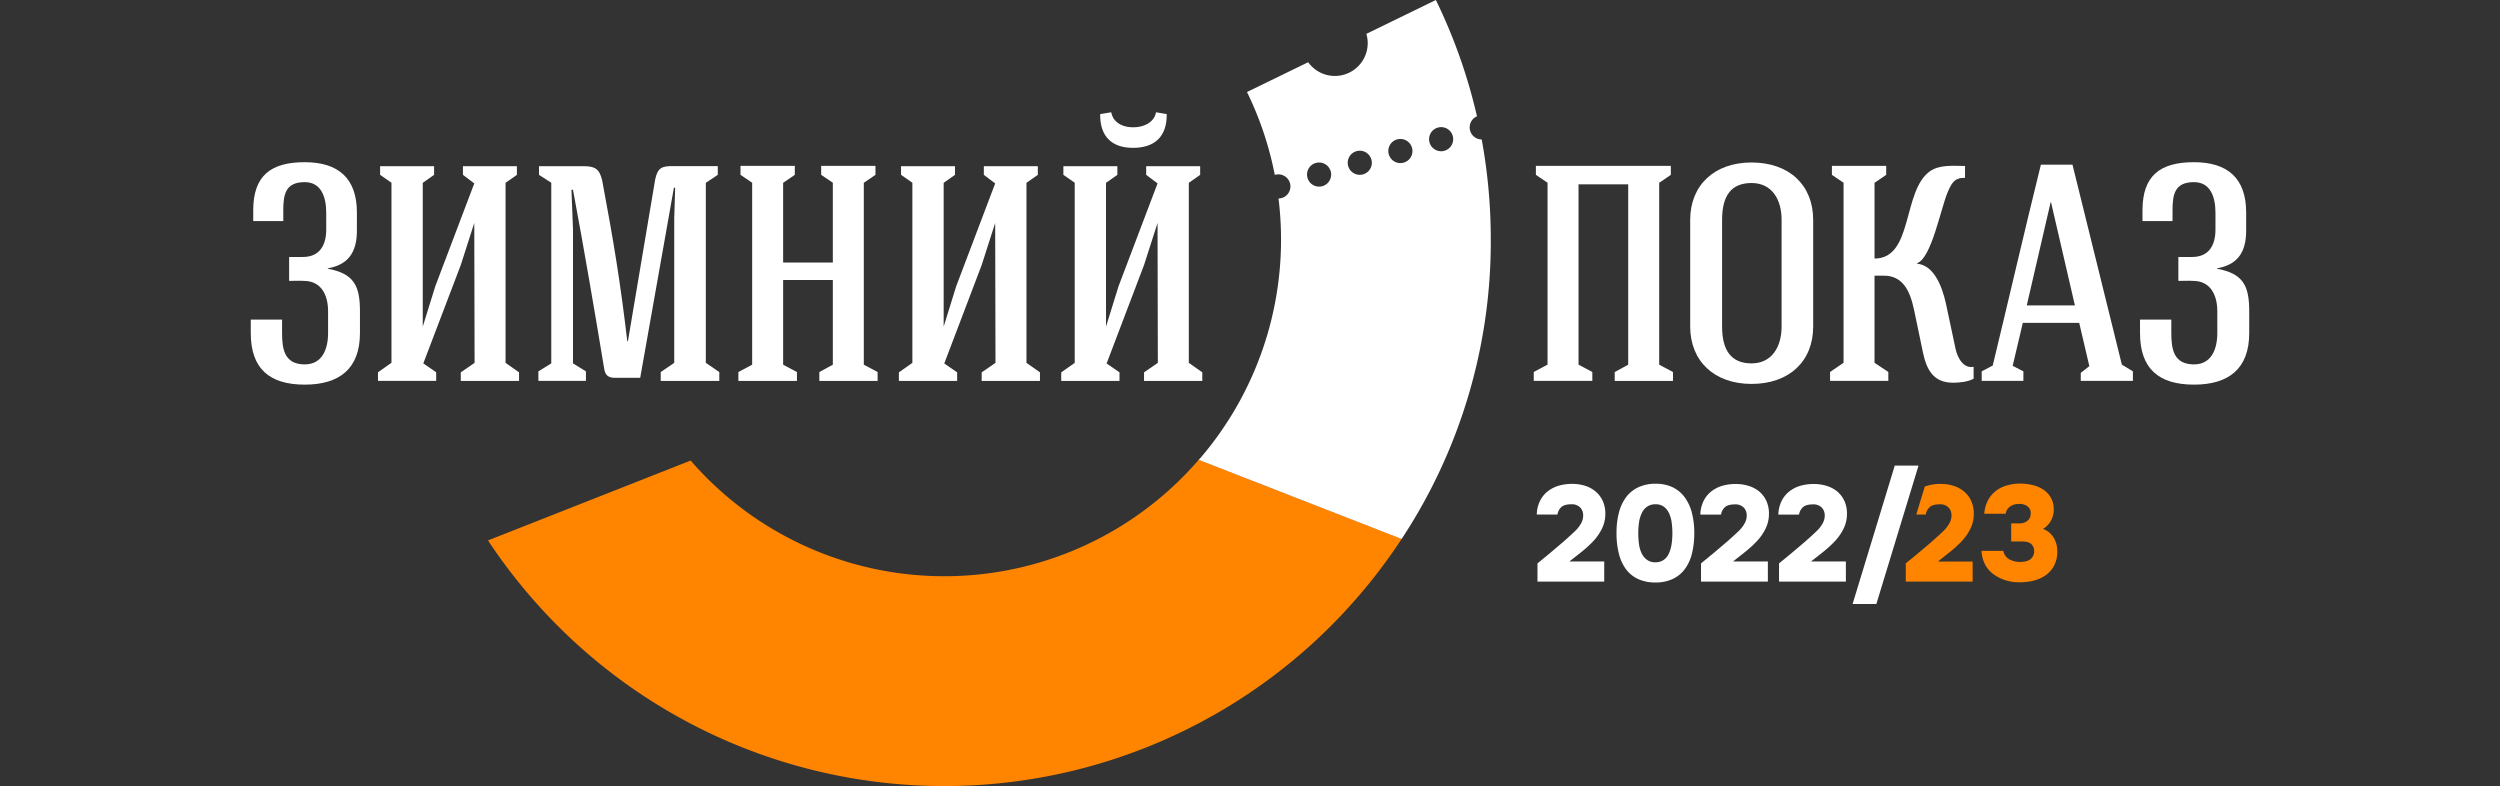 <?xml version="1.0" encoding="UTF-8"?> <svg xmlns="http://www.w3.org/2000/svg" viewBox="0 0 1358.35 427.09"><rect x="0" y="0" width="1358.35" height="427.09" fill="#333333" stroke="none"/> <defs> <style>.cls-1{fill:#fff;}.cls-2{fill:#ff8500;}.cls-3{fill:none;}</style> </defs> <g id="Слой_2" data-name="Слой 2"> <g id="Слой_1-2" data-name="Слой 1"> <path class="cls-1" d="M193.91,124.79c.17,13-5.33,19.16-15.83,21V146c14.33,2.67,17.5,9.33,17.5,23.16v11.83c0,19.33-11.17,28-30,28-19.32,0-29.32-8.83-29.32-28v-7.33h17v7.33c0,8.84,1.34,17,12.33,17,9.5,0,12.67-8.33,12.67-17V169.11c0-8.5-3.5-16.49-13.17-16.49-1.83-.17-6.16,0-8,0v-13h7.49c9.17,0,12.67-6.5,12.67-14.83v-9.17c0-8.49-2.67-16.66-11.67-16.66-10.49,0-11.66,6.67-11.66,15.33v5.83H137.59v-5.83c0-18.83,9.5-26.16,28-26.16,18.17,0,28.33,8.66,28.33,27.33Z"></path> <path class="cls-1" d="M251.53,90.3h29.32V95l-6.16,4.33v97.82l7.33,5.16v4.67H250.36v-4.67l7.5-5.16c0-24.17-.17-51.83-.17-76L250.36,144,230,197.44l7,4.83v4.67H205.37v-4.67l7.33-5.16V99.29L206.53,95V90.3h29.33V95l-6.16,4.33v78.15l6.83-22,21.16-55.82L251.53,95Z"></path> <path class="cls-1" d="M318.36,201.77v5.17H292.53v-5.17l7-4.33V99.29L292.86,95V90.3H317c6.17,0,8.67,1.33,10.17,7.66,6.16,32.83,9.83,54.82,13.66,87.48h.34l14.83-88c1.33-6.16,3.49-7.33,9.83-7.16H390V95l-6.5,4.33v97.82l7.33,5v4.83H359v-4.83l7.34-5V118.62l.5-16.66h-.67L347.85,205.27H334c-3.5,0-5.17-1.5-5.67-4.66-5.49-33.16-10.83-64.49-17-97.48h-.84l.84,21.49v72.82Z"></path> <path class="cls-1" d="M402.35,95V90.13h29.5V95l-6.34,4.33v43.33h27V99.29L446.18,95V90.13h29.49V95l-6.33,4.33v98.82l7.5,4v4.83H445.18v-4.83l7.33-4v-46h-27v46l7.5,4v4.83H401.19v-4.83l7.49-4V99.29Z"></path> <path class="cls-1" d="M534.56,90.3h29.33V95l-6.17,4.33v97.82l7.33,5.16v4.67H533.39v-4.67l7.5-5.16c0-24.17-.17-51.83-.17-76L533.39,144l-20.33,53.49,7,4.83v4.67H488.4v-4.67l7.33-5.16V99.29L489.57,95V90.3h29.32V95l-6.16,4.33v78.15l6.83-22,21.16-55.82L534.56,95Z"></path> <path class="cls-1" d="M622.77,90.3H652.1V95l-6.17,4.33v97.82l7.33,5.16v4.67H621.6v-4.67l7.5-5.16c0-24.17-.16-51.83-.16-76L621.6,144l-20.33,53.49,7,4.83v4.67H576.61v-4.67l7.33-5.16V99.29L577.78,95V90.3h29.33V95l-6.17,4.33v78.15l6.83-22,21.17-55.82L622.77,95ZM628.1,61c-.66,4.5-5.33,8.16-12.49,8.16S604.44,65.3,603.77,61l-6,1c-.17,12.33,6.49,18.33,17.83,18.33S634.1,74.63,633.93,62Z"></path> <path class="cls-1" d="M857.67,198.11l7.5,4v4.83H833.35v-4.83l7.49-4V99.29L834.51,95V90.13h73.32V95l-6.33,4.33v98.82l7.5,4v4.83H877.34v-4.83l7.33-4v-98h-27Z"></path> <path class="cls-1" d="M985.17,177.44c0,18.83-13,31.16-33.49,31.16-20.33,0-33.33-12.49-33.33-31.16v-58c0-18.67,13-31.16,33.33-31.16,20.49,0,33.49,12.33,33.49,31.16Zm-49.49,0c0,13,5,20,16,20,11.16,0,16.33-9.16,16.33-20v-58c0-11-5.17-20-16.33-20-11,0-16,6.83-16,20Z"></path> <path class="cls-1" d="M1067.67,96.63c-5.66-.17-7.33,2.83-9.5,8-3.66,8.66-8.83,35.82-16.49,38.32v.33c8.66.84,13.33,11.17,15.66,21.83l5.17,24.33c1.16,5.5,4.66,11,9.83,9.83v6.5c-3.34,1.84-8.17,2.17-11.17,2.17-10.66,0-14.33-7-16.33-16.33L1040,168.45c-2.17-10.33-6-18.67-16.5-18.67h-5v47.33l7.5,5v4.83H994.35v-4.83l7.33-5V99.29L995.35,95V90.13h29.5V95l-6.34,4.33v41.16c21.17,0,15-36.82,30.17-47.49,5.33-3.66,12.66-2.83,19-2.83Z"></path> <path class="cls-1" d="M1093.56,198.77l5.83,3v5.17h-22.66v-5.17l6-3.16c8.34-34.5,17.67-74.82,26.17-109.15h17.16l26.83,108.65,6,3.66v5.17h-28.33v-4.33l4.66-3.67-5.5-23.5h-30.65Zm7.66-32.82h26.16l-13-56.16h-.16Z"></path> <path class="cls-1" d="M1220.43,124.79c.16,13-5.34,19.16-15.83,21V146c14.33,2.67,17.49,9.33,17.49,23.16v11.83c0,19.33-11.16,28-30,28-19.33,0-29.33-8.83-29.33-28v-7.33h17v7.33c0,8.84,1.33,17,12.33,17,9.5,0,12.66-8.33,12.66-17V169.11c0-8.5-3.5-16.49-13.16-16.49-1.83-.17-6.17,0-8,0v-13h7.5c9.16,0,12.66-6.5,12.66-14.83v-9.17c0-8.49-2.66-16.66-11.66-16.66-10.5,0-11.67,6.67-11.67,15.33v5.83H1164.1v-5.83c0-18.83,9.5-26.16,28-26.16,18.16,0,28.33,8.66,28.33,27.33Z"></path> <path class="cls-2" d="M513.08,313.09h0a182.52,182.52,0,0,1-137.83-62.85L265.16,293.63a299.33,299.33,0,0,0,37.94,46.48,296.95,296.95,0,0,0,420,0,298.89,298.89,0,0,0,38.5-47.34l-110.24-43A182.58,182.58,0,0,1,513.08,313.09Z"></path> <path class="cls-1" d="M805.07,75.77A6.55,6.55,0,0,1,802.5,63.2,293.72,293.72,0,0,0,780.16,0L742.4,18.4a17.64,17.64,0,0,1,.73,5A17.83,17.83,0,0,1,710.79,33.8L677.54,50a181.68,181.68,0,0,1,15.1,45l.12,0a6.55,6.55,0,0,1,3.65,12.59,7,7,0,0,1-1.74.25,182.57,182.57,0,0,1-42.42,141c-.3.36-.63.69-.93,1l110.24,43A293.36,293.36,0,0,0,810,130.13,299.85,299.85,0,0,0,805.07,75.77Zm-46,0a6.55,6.55,0,1,1-4.47,8.12A6.55,6.55,0,0,1,759.06,75.74ZM737,82.15a6.55,6.55,0,1,1-4.47,8.12A6.55,6.55,0,0,1,737,82.15Zm-22.1,6.41a6.55,6.55,0,1,1-4.47,8.12A6.55,6.55,0,0,1,714.86,88.56Zm69.95-6.64a6.55,6.55,0,1,1,4.47-8.12A6.55,6.55,0,0,1,784.81,81.92Z"></path> <path class="cls-1" d="M835.37,306.11c2.37-1.93,4.73-3.86,7.07-5.82s4.71-4,7.08-6q5-4.44,6.71-6.15a17.92,17.92,0,0,0,2.82-3.74A8.75,8.75,0,0,0,860.2,280a6.09,6.09,0,0,0-1.6-4.26,6.36,6.36,0,0,0-4.93-1.74q-3.78,0-5.44,1.63a6.83,6.83,0,0,0-2,3.93H835a17.55,17.55,0,0,1,1.7-7.3,15.31,15.31,0,0,1,4.15-5.23,17.75,17.75,0,0,1,6-3.11,25.56,25.56,0,0,1,7.38-1,23,23,0,0,1,6.93,1,16.69,16.69,0,0,1,5.74,3.08,14.76,14.76,0,0,1,3.89,5.07,16.48,16.48,0,0,1,1.45,7.12,18,18,0,0,1-1.89,8.15,28.29,28.29,0,0,1-4.78,6.82,60.75,60.75,0,0,1-6.3,5.74c-2.28,1.81-4.45,3.52-6.53,5.15h18.9V316H835.37Z"></path> <path class="cls-1" d="M899.55,262.83a21.24,21.24,0,0,1,9.12,1.85,17.61,17.61,0,0,1,6.56,5.34,24.39,24.39,0,0,1,4,8.45,43.15,43.15,0,0,1,1.33,11.19,44.86,44.86,0,0,1-1.29,11.26,23.69,23.69,0,0,1-3.93,8.42,17.49,17.49,0,0,1-6.6,5.29,21.68,21.68,0,0,1-9.3,1.86,22,22,0,0,1-9.34-1.86,17.16,17.16,0,0,1-6.59-5.29,23.81,23.81,0,0,1-3.89-8.42,44.38,44.38,0,0,1-1.3-11.26,43.57,43.57,0,0,1,1.33-11.23,23.67,23.67,0,0,1,4-8.45,17.78,17.78,0,0,1,6.68-5.3A21.86,21.86,0,0,1,899.55,262.83Zm-.15,42.69a7.71,7.71,0,0,0,4.49-1.26,8.53,8.53,0,0,0,2.85-3.45,18.31,18.31,0,0,0,1.48-5,39.24,39.24,0,0,0,.45-6.11,42.41,42.41,0,0,0-.41-6,16.91,16.91,0,0,0-1.48-5,9.12,9.12,0,0,0-2.82-3.44,7.33,7.33,0,0,0-4.41-1.26,7.81,7.81,0,0,0-4.56,1.26,8.92,8.92,0,0,0-2.89,3.4,17.13,17.13,0,0,0-1.52,5,40,40,0,0,0-.44,6,43.93,43.93,0,0,0,.4,6.08,16.57,16.57,0,0,0,1.49,5,9.2,9.2,0,0,0,2.85,3.44A7.44,7.44,0,0,0,899.4,305.52Z"></path> <path class="cls-1" d="M924.23,306.11c2.37-1.93,4.73-3.86,7.08-5.82s4.7-4,7.08-6q5-4.44,6.7-6.15a17.58,17.58,0,0,0,2.82-3.74,8.65,8.65,0,0,0,1.15-4.34,6.08,6.08,0,0,0-1.59-4.26,6.39,6.39,0,0,0-4.93-1.74q-3.78,0-5.45,1.63a7,7,0,0,0-2,3.93H923.86a17.87,17.87,0,0,1,1.7-7.3,15.43,15.43,0,0,1,4.15-5.23,17.8,17.8,0,0,1,6-3.11,25.44,25.44,0,0,1,7.37-1,23,23,0,0,1,6.93,1A16.6,16.6,0,0,1,955.8,267a14.76,14.76,0,0,1,3.89,5.07,16.34,16.34,0,0,1,1.45,7.12,18,18,0,0,1-1.89,8.15,28,28,0,0,1-4.78,6.82,60.75,60.75,0,0,1-6.3,5.74c-2.27,1.81-4.45,3.52-6.52,5.15h18.9V316H924.23Z"></path> <path class="cls-1" d="M966.62,306.11c2.38-1.93,4.73-3.86,7.08-5.82s4.71-4,7.08-6q5-4.44,6.71-6.15a17.53,17.53,0,0,0,2.81-3.74,8.65,8.65,0,0,0,1.15-4.34,6.08,6.08,0,0,0-1.59-4.26,6.38,6.38,0,0,0-4.93-1.74q-3.78,0-5.45,1.63a7,7,0,0,0-2,3.93H966.25a17.71,17.71,0,0,1,1.71-7.3,15.31,15.31,0,0,1,4.15-5.23,17.75,17.75,0,0,1,6-3.11,25.49,25.49,0,0,1,7.37-1,23,23,0,0,1,6.93,1A16.65,16.65,0,0,1,998.2,267a14.88,14.88,0,0,1,3.89,5.07,16.48,16.48,0,0,1,1.44,7.12,18,18,0,0,1-1.89,8.15,28,28,0,0,1-4.78,6.82,59.75,59.75,0,0,1-6.3,5.74c-2.27,1.81-4.44,3.52-6.52,5.15h18.9V316H966.62Z"></path> <path class="cls-2" d="M1078.15,279.13a18.36,18.36,0,0,1,2-7.3,15.76,15.76,0,0,1,4.26-5.07,17.37,17.37,0,0,1,6-3,26.32,26.32,0,0,1,7.23-1,29.09,29.09,0,0,1,6.71.78,17.79,17.79,0,0,1,5.85,2.48,12.45,12.45,0,0,1,5.67,11,12,12,0,0,1-1.59,6,11.62,11.62,0,0,1-4.26,4.37,11.12,11.12,0,0,1,5.89,4.85,14.3,14.3,0,0,1,1.89,7.6,16,16,0,0,1-2,8,15.08,15.08,0,0,1-4.92,5.12,20.08,20.08,0,0,1-6.49,2.67,32.81,32.81,0,0,1-6.86.74,23.55,23.55,0,0,1-14.45-4.41q-5.92-4.41-6.45-12.64h11.86a6.56,6.56,0,0,0,3.34,4.63,12.26,12.26,0,0,0,5.85,1.37,13.41,13.41,0,0,0,2.86-.29,6.94,6.94,0,0,0,2.41-1,5.24,5.24,0,0,0,1.66-1.86,5.67,5.67,0,0,0,.63-2.77,5.29,5.29,0,0,0-1.4-3.64q-1.41-1.54-5-1.55h-6.08V284.4h4.08a8.2,8.2,0,0,0,3.48-.63,5.62,5.62,0,0,0,2-1.52,4.31,4.31,0,0,0,.89-1.89,9.84,9.84,0,0,0,.18-1.67,4.44,4.44,0,0,0-1.81-3.6,7.21,7.21,0,0,0-4.41-1.29,8.33,8.33,0,0,0-5,1.41,5.83,5.83,0,0,0-2.41,3.92Z"></path> <polygon class="cls-1" points="1019.5 328.17 1006.59 328.17 1029.5 252.99 1042.41 252.99 1019.5 328.17"></polygon> <path class="cls-2" d="M1059.47,299.92a60.75,60.75,0,0,0,6.3-5.74,28,28,0,0,0,4.78-6.82,18,18,0,0,0,1.89-8.15,16.48,16.48,0,0,0-1.44-7.12,14.78,14.78,0,0,0-3.9-5.07,16.6,16.6,0,0,0-5.74-3.08,23,23,0,0,0-6.93-1,25.44,25.44,0,0,0-7.37,1c-.43.13-.84.28-1.24.43l-4.64,15.21h5.17a7,7,0,0,1,2-3.93q1.66-1.63,5.45-1.63a6.39,6.39,0,0,1,4.93,1.74,6.08,6.08,0,0,1,1.59,4.26,8.65,8.65,0,0,1-1.15,4.34,17.87,17.87,0,0,1-2.81,3.74q-1.68,1.71-6.71,6.15-3.56,3.12-7.08,6c-2.35,2-4.71,3.89-7.08,5.82V316h36.32v-10.9H1053C1055,303.44,1057.2,301.73,1059.47,299.92Z"></path> <rect class="cls-3" width="1358.35" height="427.09"></rect> </g> </g> </svg> 